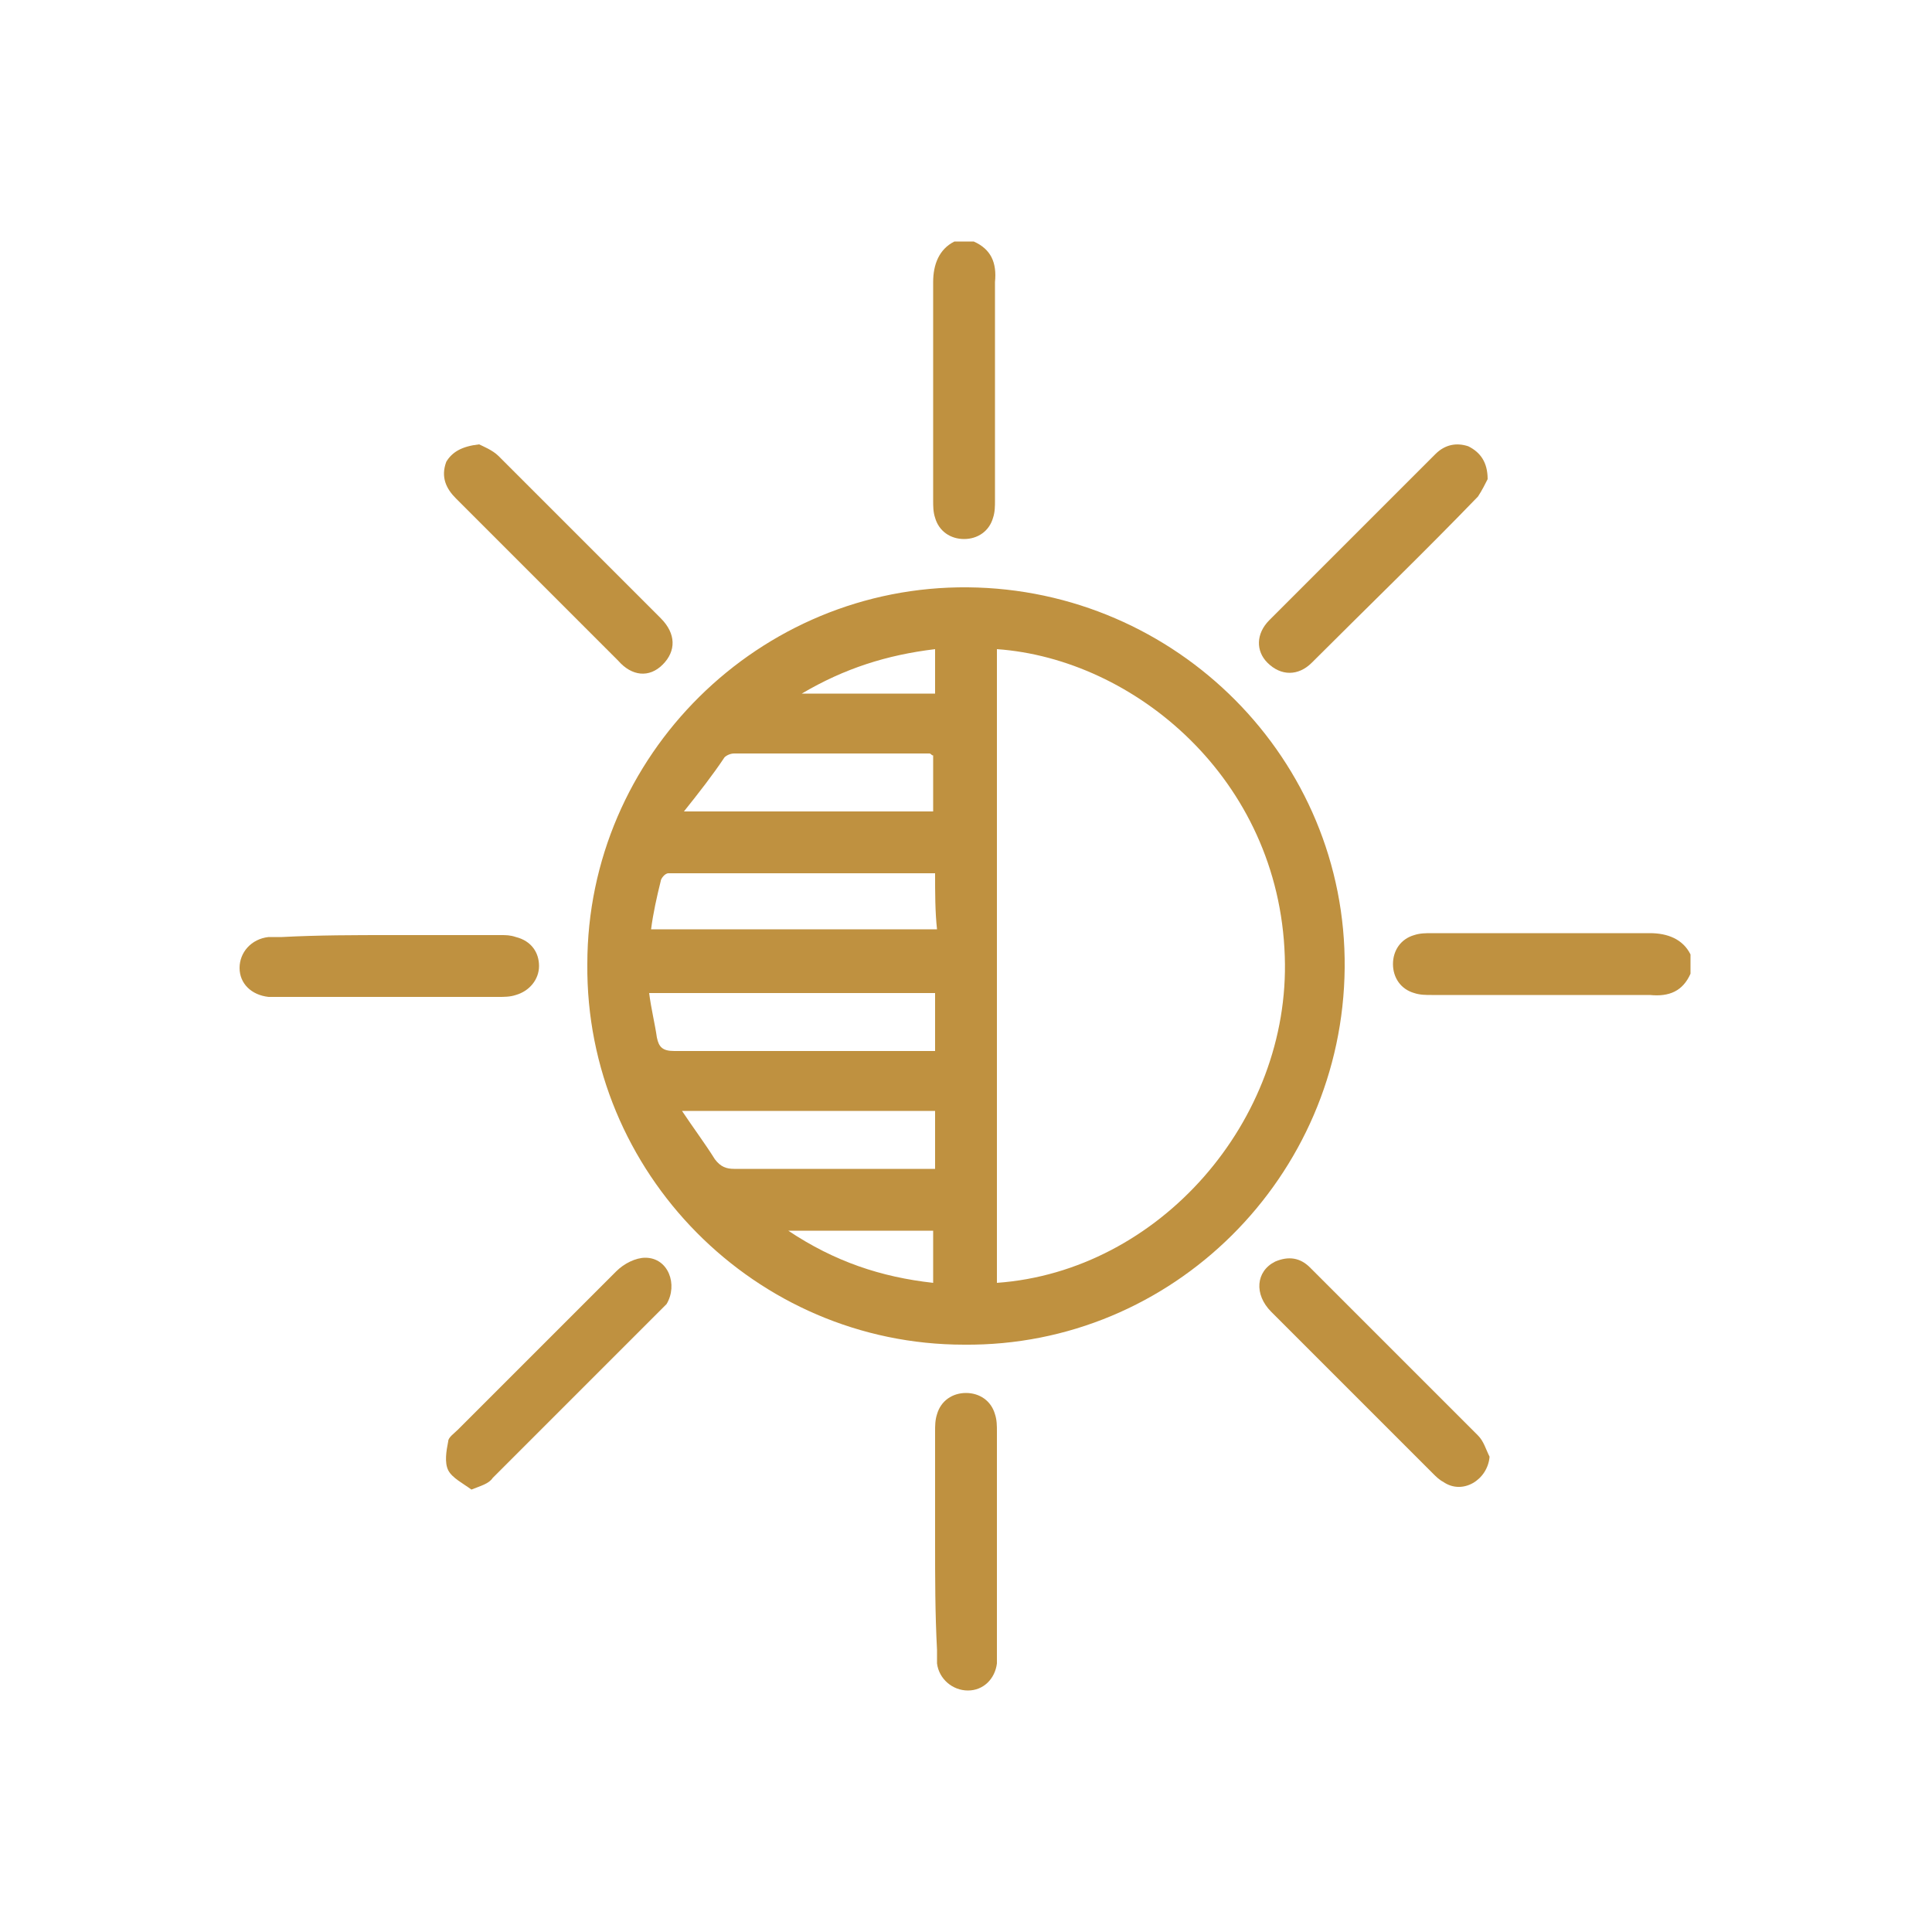 <?xml version="1.0" encoding="utf-8"?>
<!-- Generator: Adobe Illustrator 24.2.3, SVG Export Plug-In . SVG Version: 6.00 Build 0)  -->
<svg version="1.1" id="Layer_1" xmlns="http://www.w3.org/2000/svg" xmlns:xlink="http://www.w3.org/1999/xlink" x="0px" y="0px"
	 width="100px" height="100px" viewBox="0 0 100 100" style="enable-background:new 0 0 100 100;" xml:space="preserve">
<style type="text/css">
	.st0{fill:#BF9140;}
</style>
<g>
	<path class="st0" d="M50.4,12.5c0.9,0.4,1.2,1.1,1.1,2.1c0,3.8,0,7.6,0,11.3c0,0.3,0,0.6-0.1,0.9c-0.2,0.7-0.8,1.1-1.5,1.1
		c-0.7,0-1.3-0.4-1.5-1.1c-0.1-0.3-0.1-0.6-0.1-0.9c0-3.8,0-7.6,0-11.3c0-0.9,0.3-1.7,1.1-2.1C49.9,12.5,50.1,12.5,50.4,12.5z"/>
	<path class="st0" d="M87.5,50.4c-0.4,0.9-1.1,1.2-2.1,1.1c-3.8,0-7.6,0-11.3,0c-0.3,0-0.6,0-0.9-0.1c-0.7-0.2-1.1-0.8-1.1-1.5
		c0-0.7,0.4-1.3,1.1-1.5c0.3-0.1,0.6-0.1,0.9-0.1c3.8,0,7.6,0,11.3,0c0.9,0,1.7,0.3,2.1,1.1C87.5,49.9,87.5,50.1,87.5,50.4z"/>
	<path class="st0" d="M30.4,49.9c0-10.8,8.9-19.6,19.7-19.5c10.8,0.1,19.6,8.9,19.5,19.7c-0.1,10.8-8.9,19.6-19.7,19.5
		C39.1,69.6,30.3,60.7,30.4,49.9z M51.6,66.4C60,65.8,66.8,58,66.5,49.5c-0.3-9.2-7.8-15.4-14.9-15.9C51.6,44.6,51.6,55.4,51.6,66.4
		z M48.4,54.4c0-1.1,0-2,0-3c-4.9,0-9.8,0-14.8,0c0.1,0.8,0.3,1.6,0.4,2.3c0.1,0.5,0.3,0.7,0.9,0.7c4.3,0,8.6,0,12.9,0
		C47.9,54.4,48.1,54.4,48.4,54.4z M48.4,45.2c-4.7,0-9.3,0-13.8,0c-0.2,0-0.4,0.3-0.4,0.4c-0.2,0.8-0.4,1.7-0.5,2.5
		c5,0,9.9,0,14.8,0C48.4,47.2,48.4,46.2,48.4,45.2z M35.3,57.5c0.6,0.9,1.2,1.7,1.7,2.5c0.3,0.4,0.6,0.5,1,0.5c3.2,0,6.5,0,9.7,0
		c0.2,0,0.4,0,0.7,0c0-1,0-2,0-3C44,57.5,39.7,57.5,35.3,57.5z M35.4,42c4.5,0,8.7,0,12.9,0c0-1,0-2,0-2.9c-0.1,0-0.1-0.1-0.2-0.1
		c-3.4,0-6.7,0-10.1,0c-0.2,0-0.4,0.1-0.5,0.2C36.9,40.1,36.2,41,35.4,42z M40.8,63.7c2.4,1.6,4.8,2.4,7.5,2.7c0-1,0-1.8,0-2.7
		C45.9,63.7,43.5,63.7,40.8,63.7z M41.5,35.9c2.4,0,4.6,0,6.9,0c0-0.8,0-1.5,0-2.3C45.9,33.9,43.7,34.6,41.5,35.9z"/>
	<path class="st0" d="M20.2,48.4c1.9,0,3.8,0,5.7,0c0.3,0,0.5,0,0.8,0.1c0.8,0.2,1.2,0.8,1.2,1.5c0,0.7-0.5,1.3-1.2,1.5
		c-0.3,0.1-0.6,0.1-0.9,0.1c-3.8,0-7.6,0-11.3,0c-0.2,0-0.4,0-0.6,0c-0.9-0.1-1.5-0.7-1.5-1.5c0-0.8,0.6-1.5,1.5-1.6
		c0.2,0,0.4,0,0.7,0C16.5,48.4,18.4,48.4,20.2,48.4z"/>
	<path class="st0" d="M48.4,79.8c0-1.9,0-3.8,0-5.7c0-0.3,0-0.6,0.1-0.9c0.2-0.7,0.8-1.1,1.5-1.1c0.7,0,1.3,0.4,1.5,1.1
		c0.1,0.3,0.1,0.6,0.1,0.9c0,3.8,0,7.6,0,11.3c0,0.2,0,0.4,0,0.7c-0.1,0.8-0.7,1.4-1.5,1.4c-0.8,0-1.5-0.6-1.6-1.4
		c0-0.2,0-0.4,0-0.7C48.4,83.5,48.4,81.7,48.4,79.8z"/>
	<path class="st0" d="M24.8,23c0.2,0.1,0.7,0.3,1,0.6c2.8,2.8,5.6,5.6,8.4,8.4c0.8,0.8,0.8,1.7,0.1,2.4c-0.7,0.7-1.6,0.6-2.3-0.2
		c-2.8-2.8-5.6-5.6-8.4-8.4c-0.5-0.5-0.8-1.1-0.5-1.9C23.4,23.4,23.9,23.1,24.8,23z"/>
	<path class="st0" d="M24.4,77.1c-0.4-0.3-1-0.6-1.2-1c-0.2-0.4-0.1-1,0-1.5c0-0.2,0.3-0.4,0.5-0.6c2.7-2.7,5.5-5.5,8.2-8.2
		c0.4-0.4,1-0.7,1.5-0.7c1.2,0,1.7,1.4,1.1,2.4c0,0-0.1,0.1-0.1,0.1c-3,3-5.9,5.9-8.9,8.9C25.3,76.8,24.9,76.9,24.4,77.1z"/>
	<path class="st0" d="M77,24.8c-0.1,0.2-0.3,0.6-0.5,0.9c-2.8,2.9-5.7,5.7-8.6,8.6c-0.7,0.7-1.6,0.7-2.3,0c-0.6-0.6-0.6-1.5,0.1-2.2
		c2.9-2.9,5.8-5.8,8.6-8.6c0.5-0.5,1.1-0.6,1.7-0.4C76.6,23.4,77,23.9,77,24.8z"/>
	<path class="st0" d="M77.1,75.4c-0.1,1.2-1.4,2-2.4,1.3c-0.2-0.1-0.4-0.3-0.5-0.4c-2.8-2.8-5.6-5.6-8.4-8.4
		c-0.9-0.9-0.8-2.1,0.2-2.6c0.7-0.3,1.3-0.2,1.8,0.3c2.9,2.9,5.8,5.8,8.7,8.7C76.8,74.6,76.9,75,77.1,75.4z"/>
</g>
</svg>
